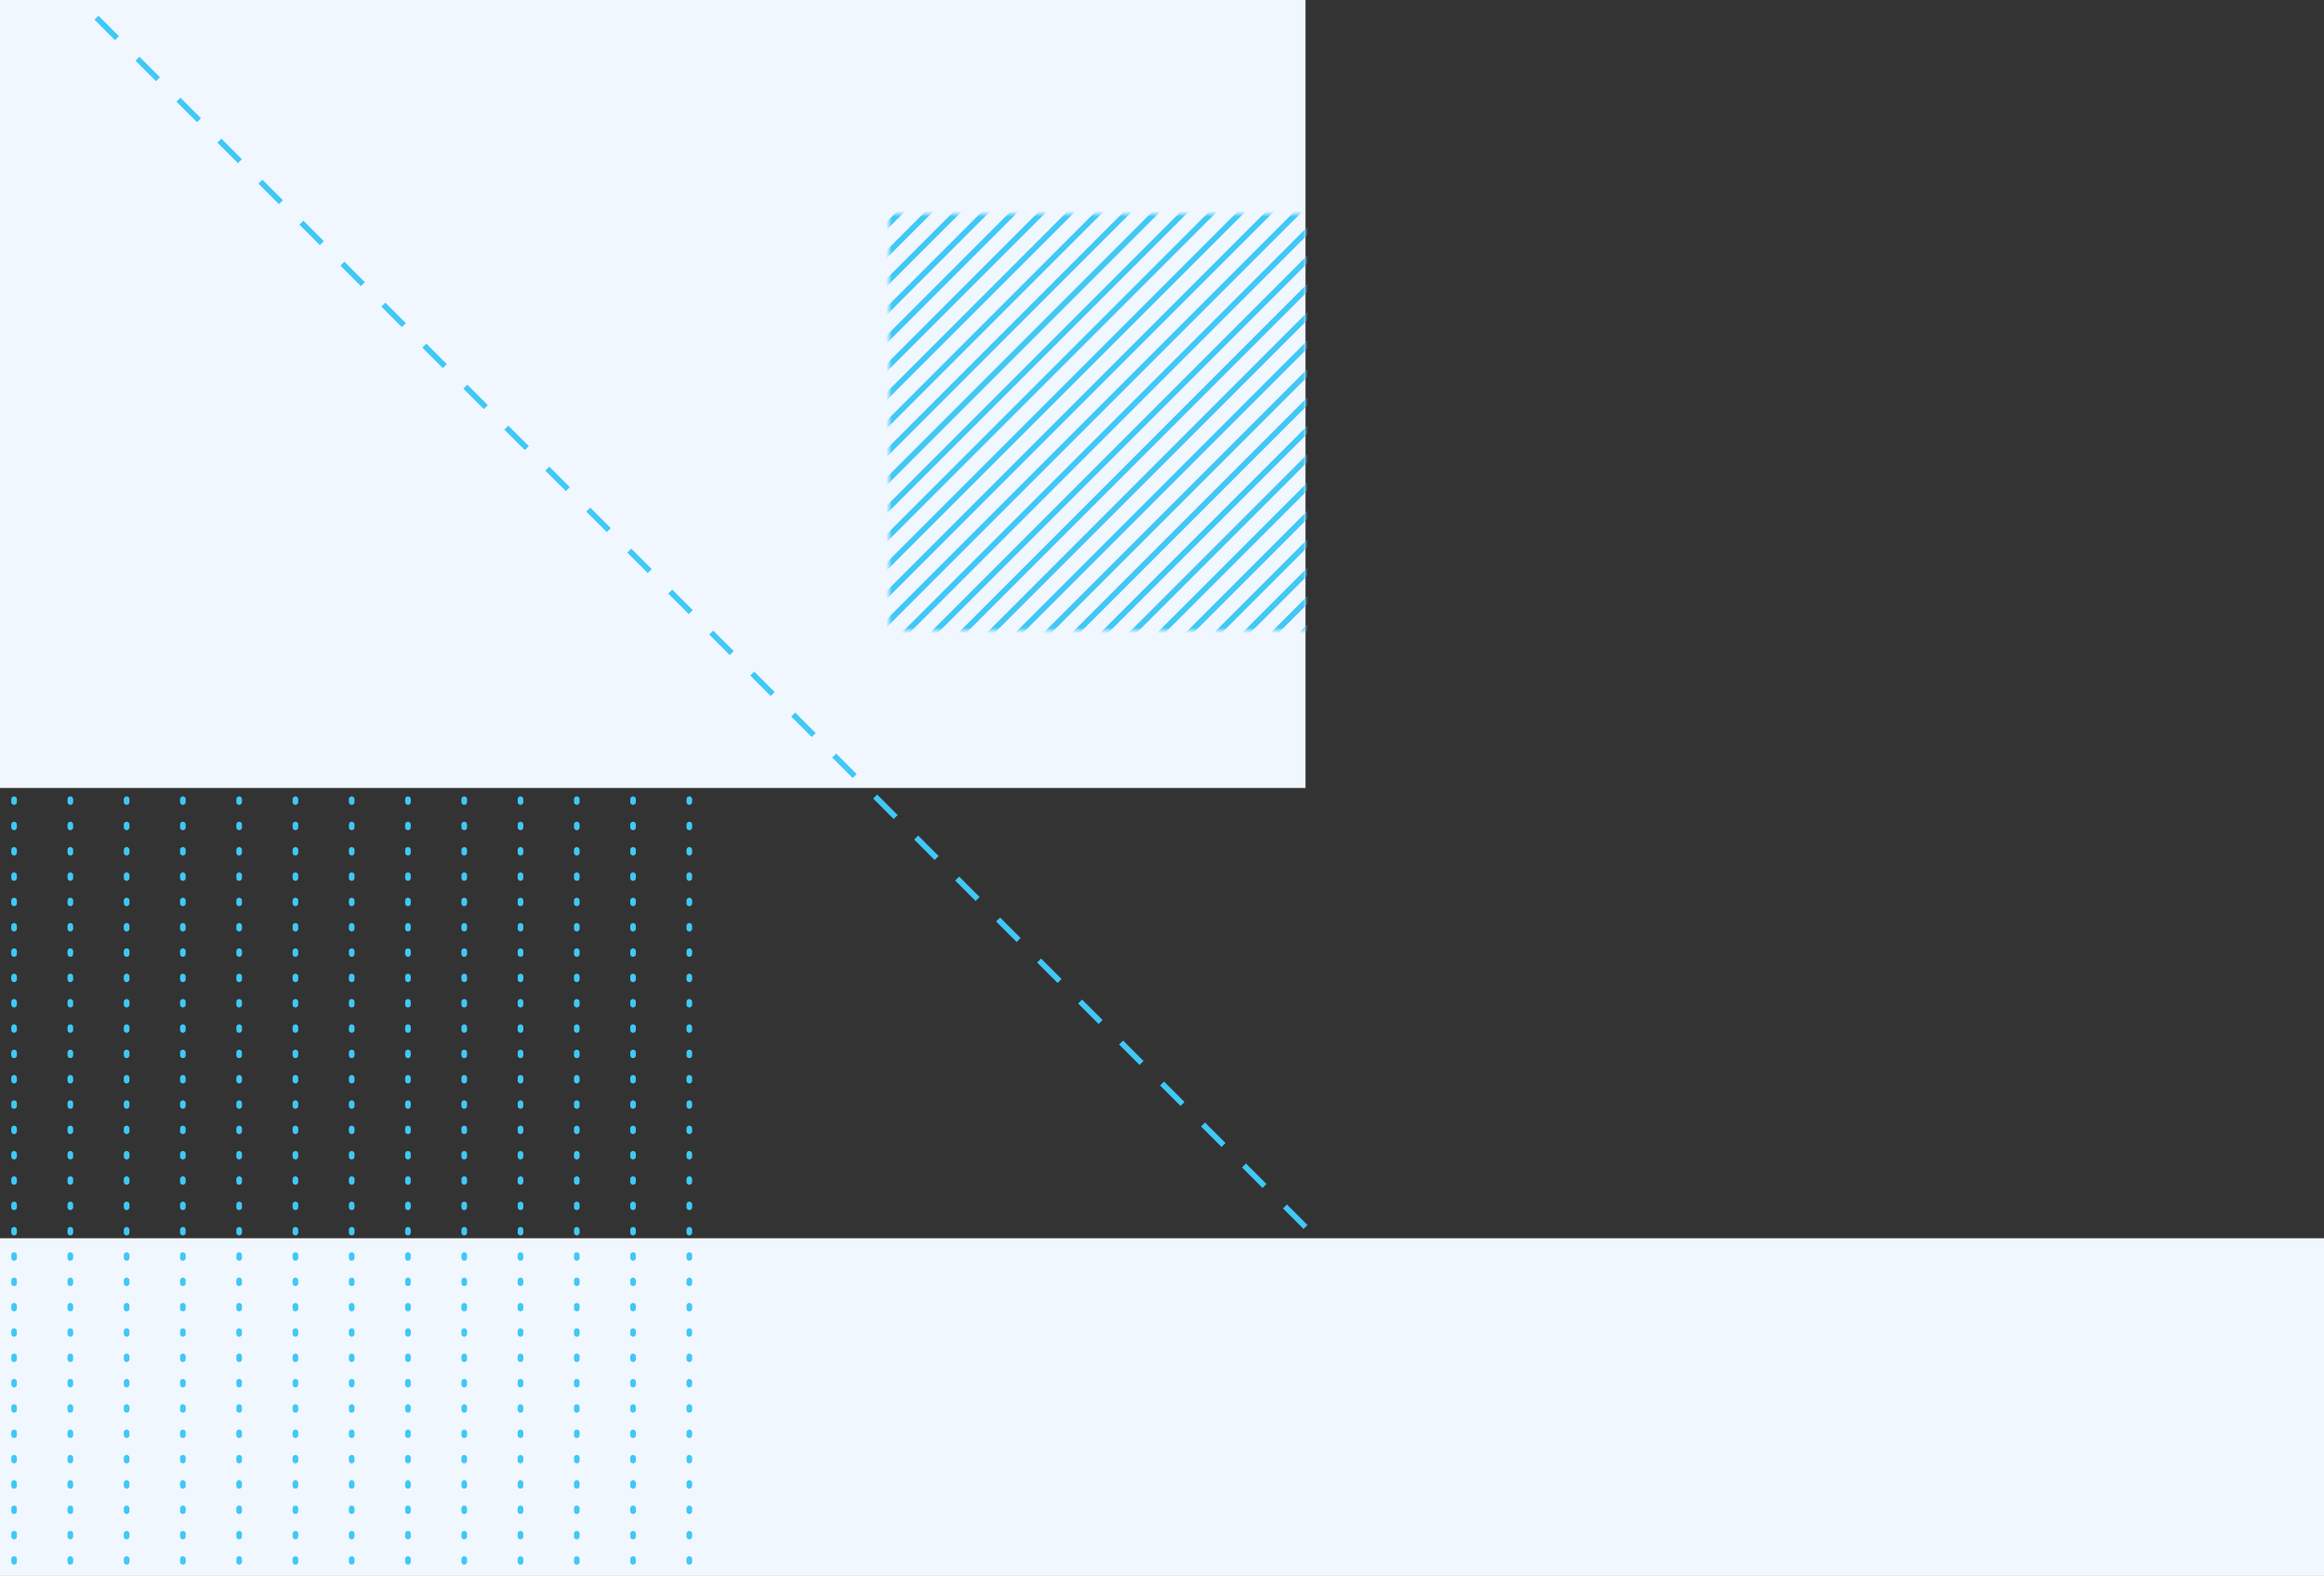 <svg width="413" height="280" viewBox="0 0 413 280" fill="none" xmlns="http://www.w3.org/2000/svg">
<rect x="0" y="0" width="413" height="280" fill="#333333" stroke="none"/>
<rect y="220" width="413" height="60" fill="#F1F7FF"/>
<line x1="0.5" y1="-0.5" x2="250.5" y2="-0.5" transform="matrix(4.34294e-08 1 1 -4.39952e-08 123 29)" stroke="#40C8F6" stroke-miterlimit="10" stroke-linecap="round" stroke-dasharray="0.5 4"/>
<line x1="0.5" y1="-0.5" x2="250.5" y2="-0.5" transform="matrix(4.37114e-08 1 1 -4.37114e-08 83 29)" stroke="#40C8F6" stroke-miterlimit="10" stroke-linecap="round" stroke-dasharray="0.5 4"/>
<line x1="0.5" y1="-0.5" x2="250.5" y2="-0.5" transform="matrix(4.37114e-08 1 1 -4.37114e-08 43 29)" stroke="#40C8F6" stroke-miterlimit="10" stroke-linecap="round" stroke-dasharray="0.5 4"/>
<line x1="0.5" y1="-0.5" x2="250.5" y2="-0.5" transform="matrix(4.37114e-08 1 1 -4.37114e-08 3 29)" stroke="#40C8F6" stroke-miterlimit="10" stroke-linecap="round" stroke-dasharray="0.5 4"/>
<line x1="0.5" y1="-0.5" x2="250.5" y2="-0.5" transform="matrix(4.37114e-08 1 1 -4.37114e-08 113 29)" stroke="#40C8F6" stroke-miterlimit="10" stroke-linecap="round" stroke-dasharray="0.5 4"/>
<line x1="0.5" y1="-0.5" x2="250.5" y2="-0.5" transform="matrix(4.37114e-08 1 1 -4.37114e-08 73 29)" stroke="#40C8F6" stroke-miterlimit="10" stroke-linecap="round" stroke-dasharray="0.5 4"/>
<line x1="0.5" y1="-0.5" x2="250.5" y2="-0.5" transform="matrix(4.37114e-08 1 1 -4.37114e-08 33 29)" stroke="#40C8F6" stroke-miterlimit="10" stroke-linecap="round" stroke-dasharray="0.5 4"/>
<line x1="0.5" y1="-0.5" x2="250.5" y2="-0.5" transform="matrix(4.37114e-08 1 1 -4.37114e-08 103 29)" stroke="#40C8F6" stroke-miterlimit="10" stroke-linecap="round" stroke-dasharray="0.5 4"/>
<line x1="0.5" y1="-0.5" x2="250.5" y2="-0.5" transform="matrix(4.37114e-08 1 1 -4.37114e-08 63 29)" stroke="#40C8F6" stroke-miterlimit="10" stroke-linecap="round" stroke-dasharray="0.5 4"/>
<line x1="0.5" y1="-0.5" x2="250.5" y2="-0.5" transform="matrix(4.37114e-08 1 1 -4.37114e-08 23 29)" stroke="#40C8F6" stroke-miterlimit="10" stroke-linecap="round" stroke-dasharray="0.5 4"/>
<line x1="0.5" y1="-0.5" x2="250.5" y2="-0.5" transform="matrix(4.37114e-08 1 1 -4.37114e-08 93 29)" stroke="#40C8F6" stroke-miterlimit="10" stroke-linecap="round" stroke-dasharray="0.5 4"/>
<line x1="0.5" y1="-0.5" x2="250.5" y2="-0.5" transform="matrix(4.37114e-08 1 1 -4.37114e-08 53 29)" stroke="#40C8F6" stroke-miterlimit="10" stroke-linecap="round" stroke-dasharray="0.5 4"/>
<line x1="0.5" y1="-0.5" x2="250.5" y2="-0.5" transform="matrix(4.37114e-08 1 1 -4.37114e-08 13 29)" stroke="#40C8F6" stroke-miterlimit="10" stroke-linecap="round" stroke-dasharray="0.5 4"/>
<rect width="232" height="140" transform="matrix(-1 0 0 1 232 0)" fill="#F1F7FF"/>
<path d="M232 218L15 1" stroke="#40C8F6" stroke-dasharray="5.15 5.15"/>
<mask id="mask0_2321_1976" style="mask-type:alpha" maskUnits="userSpaceOnUse" x="158" y="38" width="74" height="74">
<rect x="-0.5" y="-0.5" width="73" height="73" transform="matrix(-4.37114e-08 -1 -1 4.37114e-08 231 111)" fill="#D9D9D9" stroke="#0A376D"/>
</mask>
<g mask="url(#mask0_2321_1976)">
<path d="M236.484 82.288L148.469 170.303" stroke="#40C8F6"/>
<path d="M236.484 102.469L148.469 190.485" stroke="#40C8F6"/>
<path d="M236.484 62.106L148.469 150.121" stroke="#40C8F6"/>
<path d="M236.484 77.242L148.469 165.258" stroke="#40C8F6"/>
<path d="M236.484 97.424L148.469 185.439" stroke="#40C8F6"/>
<path d="M236.484 57.06L148.469 145.076" stroke="#40C8F6"/>
<path d="M236.484 72.197L148.469 160.212" stroke="#40C8F6"/>
<path d="M236.484 92.379L148.469 180.394" stroke="#40C8F6"/>
<path d="M236.484 52.015L148.469 140.03" stroke="#40C8F6"/>
<path d="M236.484 107.515L148.469 195.53" stroke="#40C8F6"/>
<path d="M236.484 67.151L148.469 155.167" stroke="#40C8F6"/>
<path d="M236.484 87.333L148.469 175.349" stroke="#40C8F6"/>
<path d="M236.484 46.969L148.469 134.985" stroke="#40C8F6"/>
<path d="M236.484 41.924L148.469 129.939" stroke="#40C8F6"/>
<path d="M236.484 36.879L148.469 124.894" stroke="#40C8F6"/>
<path d="M236.484 31.833L148.469 119.849" stroke="#40C8F6"/>
<path d="M236.484 26.788L148.469 114.803" stroke="#40C8F6"/>
<path d="M236.484 -13.576L148.469 74.439" stroke="#40C8F6"/>
<path d="M236.484 6.606L148.469 94.621" stroke="#40C8F6"/>
<path d="M236.484 -33.758L148.469 54.258" stroke="#40C8F6"/>
<path d="M236.484 21.742L148.469 109.758" stroke="#40C8F6"/>
<path d="M236.484 -18.621L148.469 69.394" stroke="#40C8F6"/>
<path d="M236.484 1.56L148.469 89.576" stroke="#40C8F6"/>
<path d="M236.484 -38.803L148.469 49.212" stroke="#40C8F6"/>
<path d="M236.484 16.697L148.469 104.712" stroke="#40C8F6"/>
<path d="M236.484 -23.667L148.469 64.349" stroke="#40C8F6"/>
<path d="M236.484 -3.485L148.469 84.53" stroke="#40C8F6"/>
<path d="M236.484 -43.849L148.469 44.166" stroke="#40C8F6"/>
<path d="M236.484 11.651L148.469 99.666" stroke="#40C8F6"/>
<path d="M236.484 -28.712L148.469 59.303" stroke="#40C8F6"/>
<path d="M236.484 -8.531L148.469 79.485" stroke="#40C8F6"/>
<path d="M236.484 -48.894L148.469 39.121" stroke="#40C8F6"/>
</g>
</svg>
